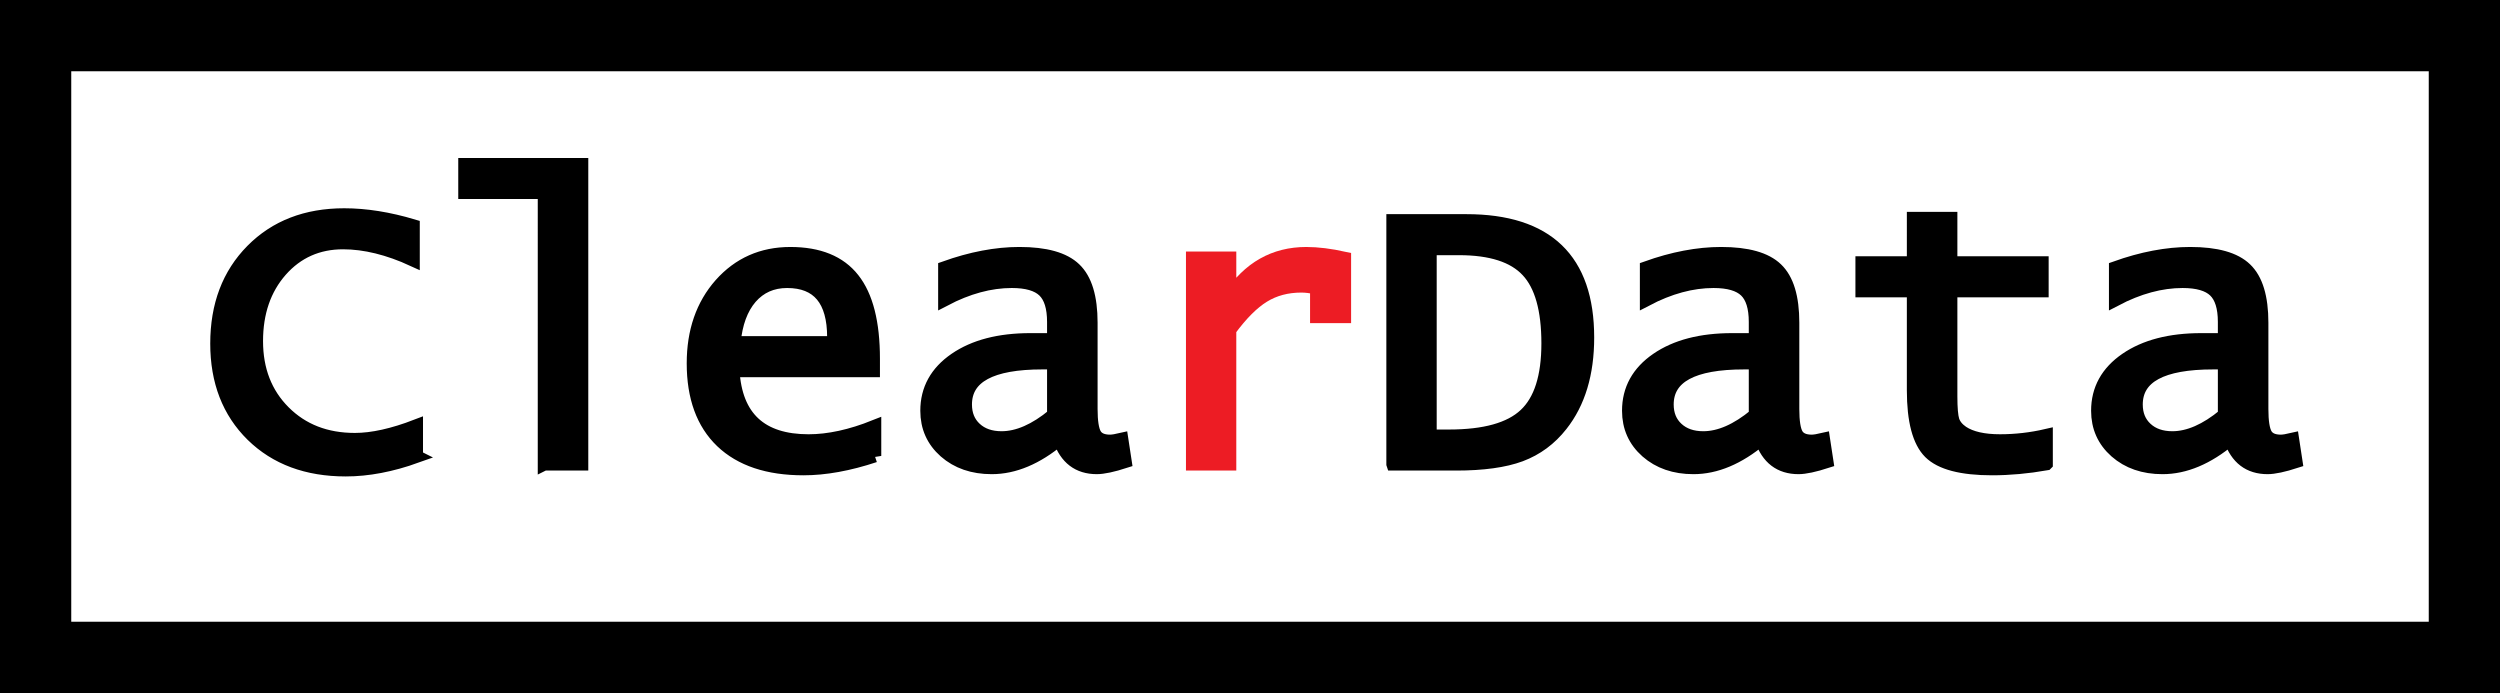 <svg xmlns="http://www.w3.org/2000/svg" width="385.981" height="106.995" viewBox="0 0 385.981 106.995"><rect x="0" y="0" width="385.981" height="106.995" fill="#333333" stroke="none"/><path fill="none" d="M-9.486-384.177l-5.042-10.084m-4.202 21.008l-9.243-3.361m21.848-9.244l-5.042-8.403m-6.722 17.647l-11.765-5.042"/><path fill="#fff" stroke="#000" stroke-width="11" d="M5.5 5.5h374.981v95.995H5.5z"/><path fill="none" d="M30.471 25.39h378.152v109.244H30.471z"/><g font-size="60" font-family="LucidaConsole" stroke-width="2"><path d="M64.31 70.479q-5.801 2.08-10.928 2.08-8.965 0-14.444-5.362-5.478-5.39-5.478-14.15 0-8.877 5.449-14.385 5.45-5.507 14.238-5.507 4.98 0 10.664 1.699v5.302q-5.8-2.666-10.84-2.666-5.83 0-9.609 4.278-3.75 4.277-3.75 10.898 0 6.68 4.248 10.928 4.248 4.248 10.928 4.248 4.043 0 9.521-2.11v4.747zm19.716 1.171V29.728H71.751V25.39h18.076v46.26h-5.8zm51.035-1.26q-6.006 1.993-11.015 1.993-8.203 0-12.627-4.219-4.395-4.218-4.395-12.07 0-7.412 4.219-12.188 4.248-4.775 10.781-4.775 6.592 0 9.698 3.955 3.134 3.955 3.134 12.305v1.846h-21.68q.645 10.81 11.66 10.81 4.659 0 10.225-2.226v4.57zM113.352 52.9h15.352v-.82q0-8.613-7.178-8.613-3.457 0-5.625 2.49-2.138 2.49-2.549 6.944zm50.215 14.913q-5.244 4.394-10.459 4.394-4.365 0-7.207-2.49-2.812-2.49-2.812-6.299 0-4.951 4.394-7.969 4.395-3.017 11.602-3.017h3.574v-2.725q0-3.369-1.494-4.804-1.494-1.436-4.951-1.436-5.01 0-10.371 2.813v-4.952q6.152-2.197 11.543-2.197 6.064 0 8.554 2.402 2.52 2.403 2.52 8.291v13.33q0 2.872.615 3.926.615 1.026 2.314 1.026.557 0 1.817-.293l.527 3.457q-2.9.937-4.394.937-4.278 0-5.772-4.394zm-.908-3.75v-8.028h-1.729q-11.865 0-11.865 6.416 0 2.315 1.524 3.721 1.523 1.406 4.043 1.406 3.779 0 8.027-3.515z" stroke="#000"/><path d="M184.104 71.65V39.835h5.771v5.977q4.395-6.68 11.807-6.68 2.607 0 5.918.733v9.023h-4.336v-4.424q-1.289-.293-2.344-.293-3.31 0-5.83 1.553-2.49 1.523-5.215 5.215V71.65h-5.771z" fill="#ed1c24" stroke="#ed1c24"/><path d="M215.042 71.65V34.064h11.338q18.75 0 18.75 18.047 0 8.35-4.072 13.505-2.55 3.252-6.3 4.659-3.72 1.377-9.93 1.377h-9.786zm5.772-4.335h2.9q8.262 0 11.748-3.282 3.516-3.28 3.516-11.015 0-7.852-3.164-11.22-3.164-3.4-10.547-3.4h-4.453v28.917zm51.093.498q-5.244 4.394-10.459 4.394-4.365 0-7.207-2.49-2.812-2.49-2.812-6.299 0-4.951 4.394-7.969 4.395-3.017 11.602-3.017h3.574v-2.725q0-3.369-1.494-4.804-1.494-1.436-4.951-1.436-5.01 0-10.371 2.813v-4.952q6.152-2.197 11.543-2.197 6.064 0 8.554 2.402 2.52 2.403 2.52 8.291v13.33q0 2.872.615 3.926.615 1.026 2.315 1.026.556 0 1.816-.293l.527 3.457q-2.9.937-4.394.937-4.278 0-5.772-4.394zm-.908-3.75v-8.028h-1.728q-11.866 0-11.866 6.416 0 2.315 1.524 3.721 1.523 1.406 4.043 1.406 3.78 0 8.027-3.515zm44.941 7.558q-4.335.762-8.378.762-7.06 0-9.61-2.52-2.549-2.548-2.549-9.609V44.903h-7.939v-4.336h7.94V33.71h5.8v6.856h14.092v4.336h-14.092v16.289q0 2.724.322 3.75.352 1.025 1.465 1.787 1.992 1.318 5.801 1.318 3.604 0 7.149-.82v4.394zm28.39-3.808q-5.245 4.394-10.46 4.394-4.365 0-7.207-2.49-2.812-2.49-2.812-6.299 0-4.951 4.394-7.969 4.395-3.017 11.602-3.017h3.574v-2.725q0-3.369-1.494-4.804-1.494-1.436-4.951-1.436-5.01 0-10.371 2.813v-4.952q6.152-2.197 11.543-2.197 6.064 0 8.554 2.402 2.52 2.403 2.52 8.291v13.33q0 2.872.615 3.926.615 1.026 2.314 1.026.557 0 1.817-.293l.527 3.457q-2.9.937-4.394.937-4.278 0-5.772-4.394zm-.909-3.75v-8.028h-1.729q-11.865 0-11.865 6.416 0 2.315 1.524 3.721 1.523 1.406 4.043 1.406 3.779 0 8.027-3.515z" stroke="#000"/></g></svg>